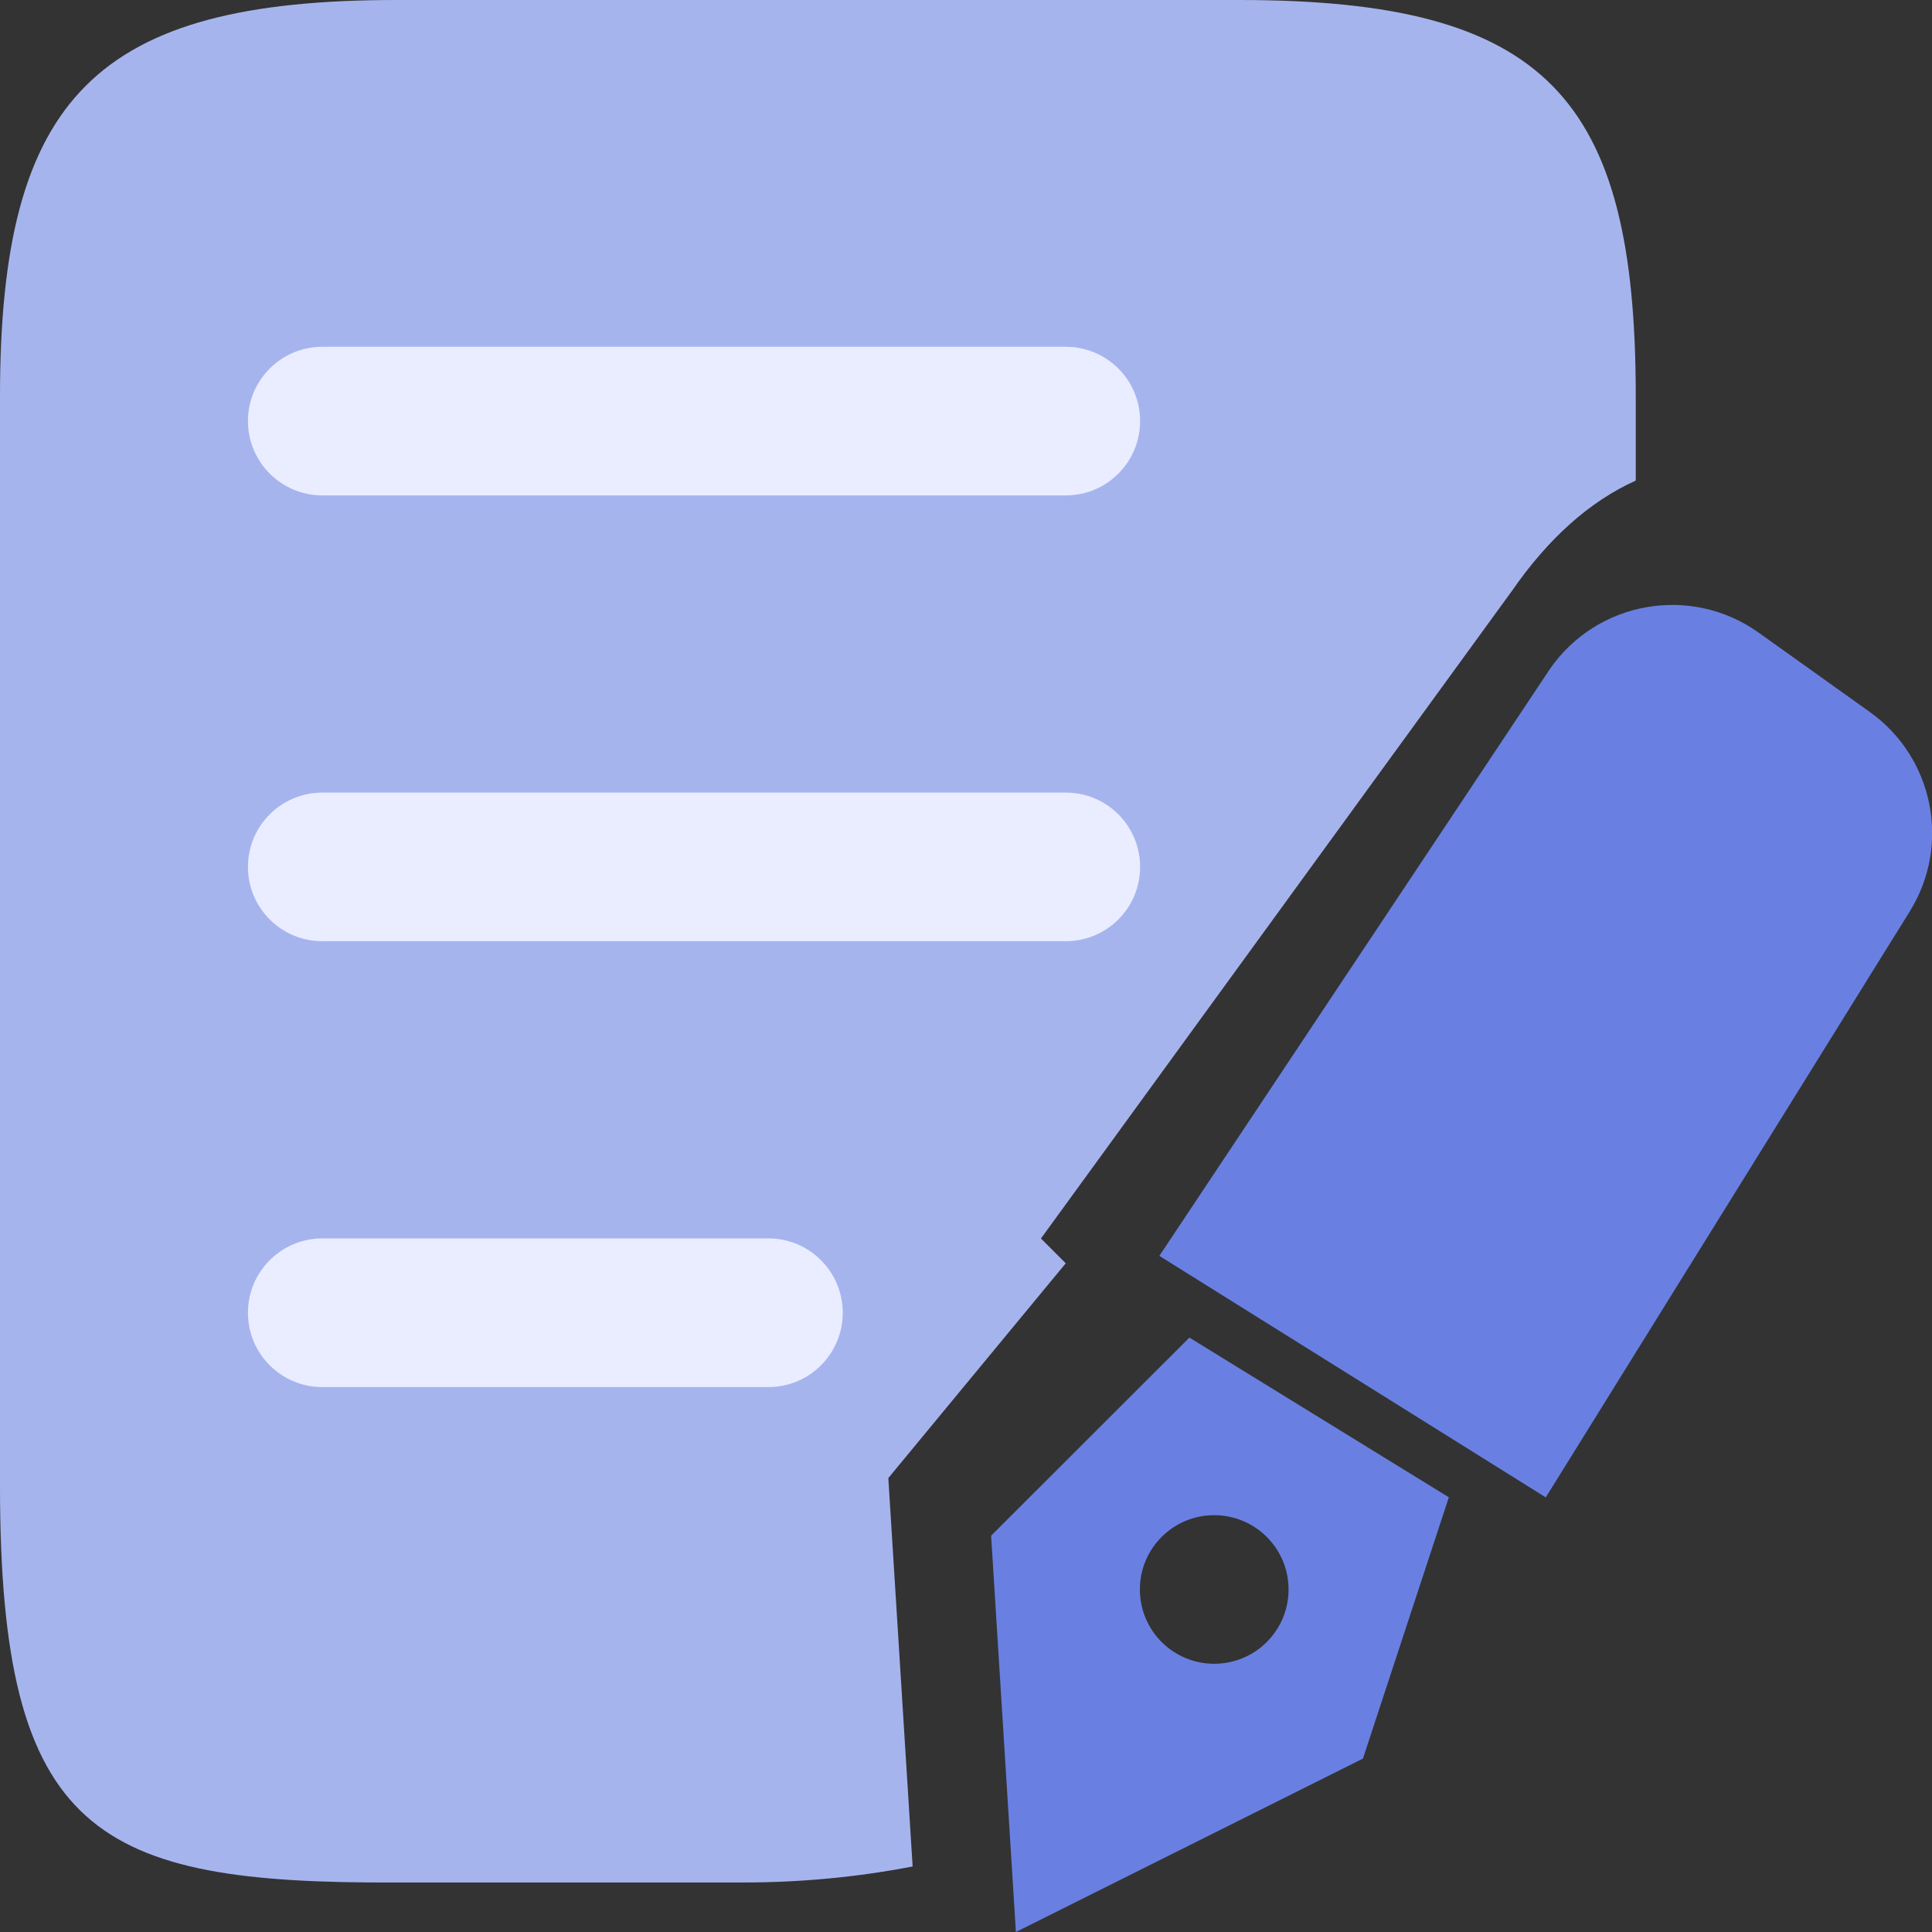   <svg width="24" height="24" viewBox="0 0 24 24" fill="none"
                                xmlns="http://www.w3.org/2000/svg">
                                <rect x="0" y="0" width="24" height="24" fill="#333333" stroke="none"/>
                                <path
                                    d="M14.402 15.601L19.254 8.31C19.841 7.463 21.008 7.26 21.847 7.859L23.228 8.845C24.018 9.409 24.237 10.488 23.728 11.315L19.202 18.601L14.402 15.601Z"
                                    fill="#6980E2" />
                                <path fill-rule="evenodd" clip-rule="evenodd"
                                    d="M0 4.924C0 1.2 1.2 0 4.926 0H15.394C19.2 0 20.32 1.2 20.32 4.924V5.97C19.745 6.229 19.231 6.691 18.78 7.343L12.931 15.385L13.239 15.693L11.035 18.361L11.337 23.186C10.657 23.317 9.954 23.385 9.236 23.385H4.926C1.2 23.401 0 22.8 0 18.462V4.924Z"
                                    fill="#A6B4EE" />
                                <path
                                    d="M3.08 5.231C3.08 4.721 3.494 4.308 4.004 4.308H13.24C13.75 4.308 14.163 4.721 14.163 5.231C14.163 5.74 13.75 6.154 13.24 6.154H4.004C3.494 6.154 3.08 5.74 3.08 5.231Z"
                                    fill="#E9EDFF" />
                                <path
                                    d="M4.004 9.846C3.494 9.846 3.08 10.259 3.08 10.769C3.08 11.279 3.494 11.692 4.004 11.692H13.24C13.75 11.692 14.163 11.279 14.163 10.769C14.163 10.259 13.75 9.846 13.24 9.846H4.004Z"
                                    fill="#E9EDFF" />
                                <path
                                    d="M3.08 16.308C3.08 15.798 3.494 15.384 4.004 15.384H9.545C10.056 15.384 10.469 15.798 10.469 16.308C10.469 16.817 10.056 17.231 9.545 17.231H4.004C3.494 17.231 3.08 16.817 3.08 16.308Z"
                                    fill="#E9EDFF" />
                                <path fill-rule="evenodd" clip-rule="evenodd"
                                    d="M12.62 24L12.312 19.077L14.775 16.616L17.998 18.6L16.931 21.846L12.62 24ZM15.083 20.668C15.593 20.668 16.007 20.255 16.007 19.745C16.007 19.235 15.593 18.822 15.083 18.822C14.573 18.822 14.16 19.235 14.16 19.745C14.16 20.255 14.573 20.668 15.083 20.668Z"
                                    fill="#6980E2" />
                            </svg>
